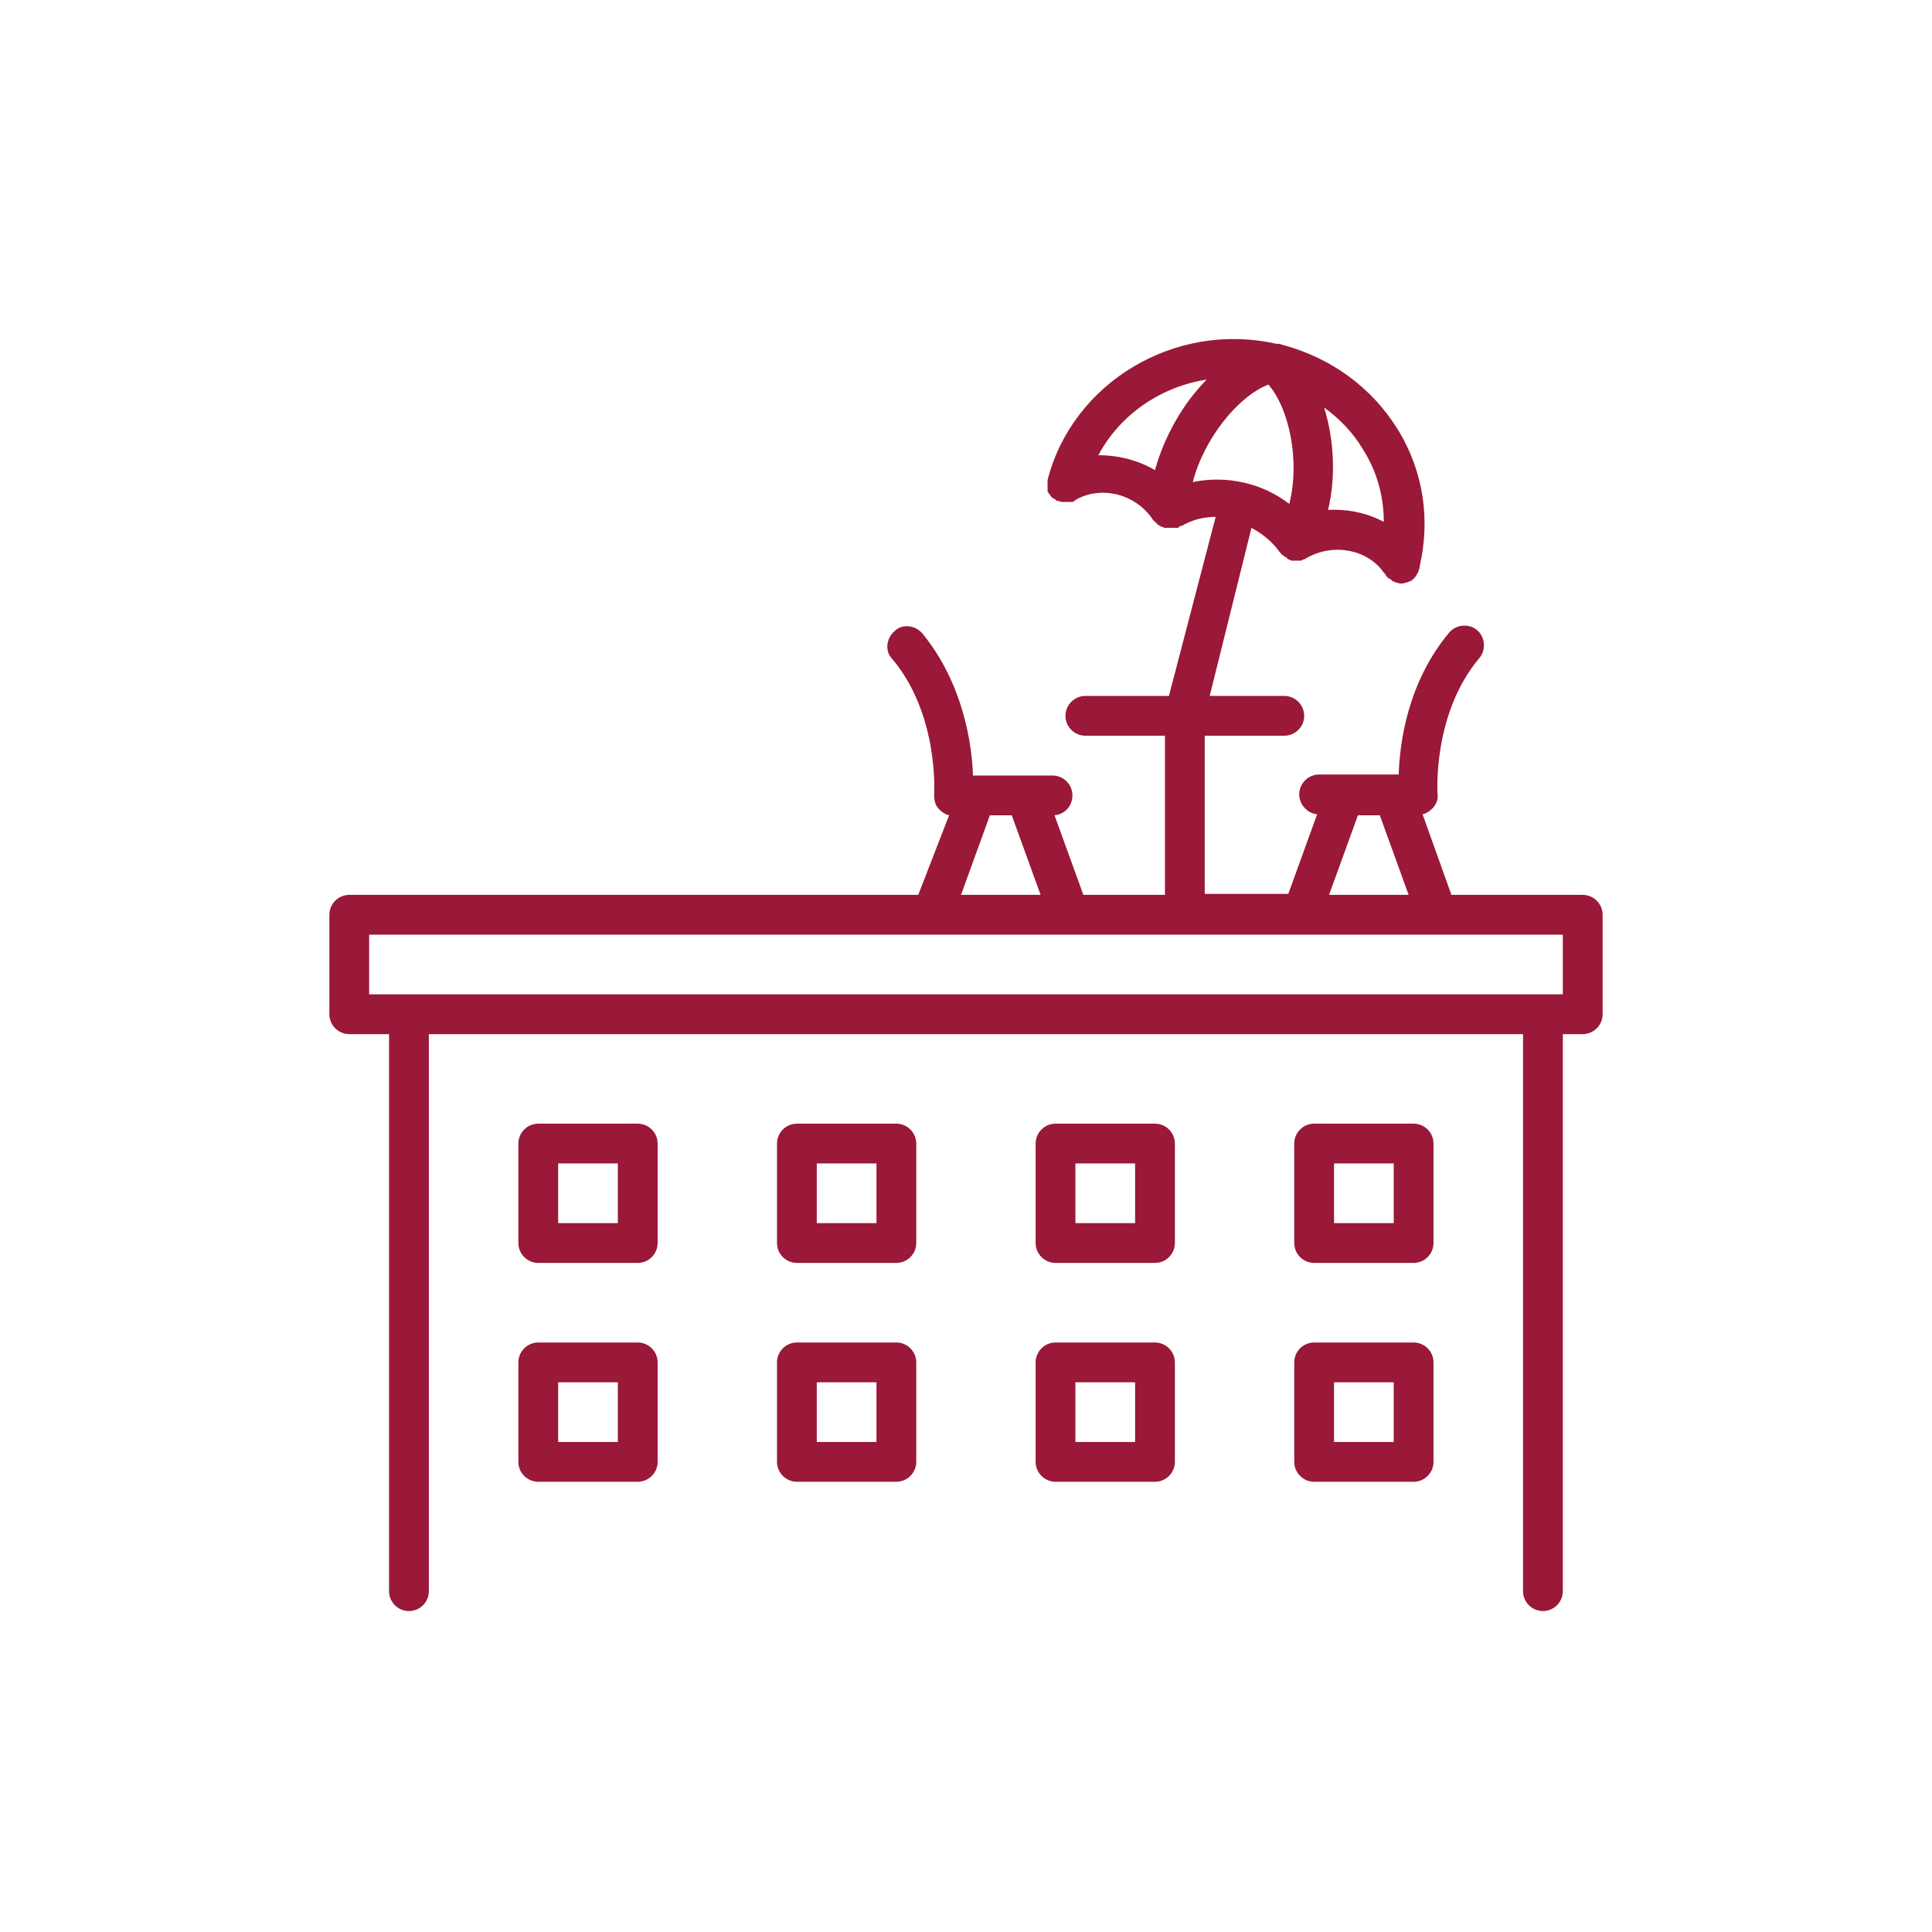 <svg xmlns="http://www.w3.org/2000/svg" xmlns:xlink="http://www.w3.org/1999/xlink" width="1080" viewBox="0 0 810 810" height="1080" preserveAspectRatio="xMidYMid meet"><defs><clipPath id="daab384f81"><path d="M 138 142 L 671.93 142 L 671.93 675.297 L 138 675.297 Z M 138 142 " clip-rule="nonzero"></path></clipPath></defs><g clip-path="url(#daab384f81)"><path fill="#9a1838" d="M 663.562 375.18 L 608.516 375.18 L 596.422 341.398 C 598.09 340.984 599.34 340.148 600.59 338.898 C 602.258 337.23 603.094 334.727 602.676 332.641 C 602.676 332.227 600.59 299.277 620.191 275.926 C 623.109 272.59 622.695 267.168 619.359 264.246 C 616.02 261.328 610.602 261.746 607.68 265.082 C 590.164 285.934 586.828 311.371 586.41 324.719 L 553.047 324.719 C 548.461 324.719 544.707 328.473 544.707 333.059 C 544.707 337.23 548.043 340.984 552.215 341.398 L 540.121 374.762 L 505.09 374.762 L 505.09 308.453 L 538.453 308.453 C 543.039 308.453 546.793 304.699 546.793 300.113 C 546.793 295.527 543.039 291.773 538.453 291.773 L 507.172 291.773 L 524.688 221.293 C 529.277 223.793 533.445 227.129 536.367 231.301 C 536.367 231.301 536.367 231.301 536.785 231.719 C 537.199 232.137 537.199 232.551 537.617 232.551 C 537.617 232.551 538.035 232.969 538.035 232.969 C 538.453 233.387 538.867 233.387 539.285 233.805 C 539.285 233.805 539.703 233.805 539.703 234.219 C 540.121 234.637 540.953 234.637 541.371 235.055 C 541.371 235.055 541.371 235.055 541.789 235.055 C 542.203 235.055 542.621 235.055 543.457 235.055 C 543.457 235.055 543.875 235.055 543.875 235.055 C 543.875 235.055 544.289 235.055 544.289 235.055 C 544.707 235.055 545.125 235.055 545.125 235.055 C 545.543 235.055 545.957 235.055 545.957 234.637 C 545.957 234.637 546.375 234.637 546.375 234.637 C 546.793 234.637 547.211 234.219 548.043 233.805 C 559.305 227.547 573.484 230.469 580.156 240.059 C 580.156 240.059 580.156 240.059 580.574 240.477 C 580.988 240.895 580.988 241.309 581.406 241.727 C 581.406 241.727 581.824 242.145 581.824 242.145 C 582.242 242.562 582.656 242.562 583.074 242.977 C 583.074 242.977 583.492 242.977 583.492 243.395 C 583.91 243.812 584.742 243.812 585.16 244.23 C 585.996 244.23 586.41 244.645 587.246 244.645 C 588.078 244.645 588.496 244.645 589.332 244.23 C 589.332 244.23 589.746 244.23 589.746 244.23 C 590.582 243.812 591 243.812 591.832 243.395 C 592.25 242.977 592.25 242.977 592.668 242.562 C 592.668 242.562 593.082 242.562 593.082 242.145 C 593.5 241.727 593.918 241.309 593.918 240.895 C 594.336 240.477 594.336 240.059 594.754 239.641 C 594.754 239.641 594.754 239.227 594.754 239.227 C 594.754 238.809 594.754 238.809 595.168 238.391 C 595.168 238.391 595.168 238.391 595.168 237.973 C 595.168 237.973 595.168 237.973 595.168 237.559 C 599.758 217.957 596.836 197.52 585.996 180.004 C 575.152 162.488 558.051 149.977 537.617 144.555 C 537.199 144.555 536.785 144.141 536.367 144.141 C 535.949 144.141 535.949 144.141 535.531 144.141 C 535.531 144.141 535.113 144.141 535.113 144.141 C 492.578 134.547 449.621 160.402 439.195 201.273 C 439.195 201.273 439.195 201.691 439.195 201.691 C 439.195 202.109 439.195 202.523 439.195 202.523 C 439.195 202.941 439.195 202.941 439.195 203.359 C 439.195 203.777 439.195 203.777 439.195 204.195 C 439.195 204.609 439.195 204.609 439.195 205.027 C 439.195 205.445 439.195 205.445 439.195 205.863 C 439.195 206.277 439.613 206.277 439.613 206.695 C 439.613 206.695 439.613 207.113 440.031 207.113 C 440.031 207.531 440.445 207.531 440.445 207.945 C 440.445 207.945 440.863 208.363 440.863 208.363 C 440.863 208.363 441.281 208.781 441.281 208.781 C 441.699 208.781 441.699 209.199 442.113 209.199 C 442.113 209.199 442.531 209.199 442.531 209.613 C 442.949 209.613 442.949 210.031 443.367 210.031 C 443.367 210.031 443.781 210.031 443.781 210.031 C 444.199 210.031 444.617 210.449 445.035 210.449 C 445.035 210.449 445.453 210.449 445.453 210.449 C 445.867 210.449 446.285 210.449 446.285 210.449 C 446.703 210.449 446.703 210.449 447.121 210.449 C 447.535 210.449 447.535 210.449 447.953 210.449 C 448.371 210.449 448.371 210.449 448.789 210.449 C 449.203 210.449 449.203 210.449 449.621 210.449 C 450.039 210.449 450.039 210.031 450.457 210.031 C 450.457 210.031 450.871 210.031 450.871 209.613 C 461.715 203.359 476.312 207.113 483.402 217.957 C 483.402 217.957 483.82 218.371 483.82 218.371 C 483.82 218.371 484.234 218.789 484.234 218.789 C 484.234 218.789 484.652 219.207 484.652 219.207 C 484.652 219.207 485.07 219.207 485.07 219.625 C 485.07 219.625 485.488 220.039 485.488 220.039 C 485.902 220.039 485.902 220.457 486.32 220.457 C 486.32 220.457 486.738 220.457 486.738 220.875 C 486.738 220.875 487.156 220.875 487.156 220.875 C 487.574 220.875 487.574 220.875 487.988 221.293 C 487.988 221.293 488.406 221.293 488.406 221.293 C 488.406 221.293 488.406 221.293 488.824 221.293 C 489.242 221.293 489.242 221.293 489.656 221.293 C 490.074 221.293 490.074 221.293 490.492 221.293 C 490.492 221.293 490.492 221.293 490.91 221.293 C 490.91 221.293 490.91 221.293 491.324 221.293 C 491.324 221.293 491.742 221.293 491.742 221.293 C 492.16 221.293 492.16 221.293 492.578 221.293 C 492.992 221.293 492.992 221.293 493.41 221.293 C 493.41 221.293 493.41 221.293 493.828 221.293 C 493.828 221.293 494.246 221.293 494.246 220.875 C 494.66 220.875 494.66 220.457 495.078 220.457 C 495.078 220.457 495.496 220.457 495.496 220.457 C 499.668 217.957 504.672 216.703 509.676 216.703 L 490.074 291.773 L 455.043 291.773 C 450.457 291.773 446.703 295.527 446.703 300.113 C 446.703 304.699 450.457 308.453 455.043 308.453 L 488.406 308.453 L 488.406 375.18 L 454.211 375.18 L 442.113 341.816 C 446.285 341.398 449.621 338.062 449.621 333.477 C 449.621 328.891 445.867 325.137 441.281 325.137 L 407.918 325.137 C 407.5 311.789 403.746 286.352 386.648 265.5 C 383.73 262.16 378.309 261.328 374.973 264.664 C 371.637 267.582 370.801 273.004 374.137 276.34 C 393.738 299.695 391.652 332.641 391.652 333.059 C 391.652 335.562 392.07 337.648 393.738 339.316 C 394.988 340.566 396.242 341.398 397.91 341.816 L 384.98 375.18 L 146.434 375.18 C 141.844 375.18 138.094 378.934 138.094 383.52 L 138.094 425.227 C 138.094 429.812 141.844 433.566 146.434 433.566 L 163.113 433.566 L 163.113 667.109 C 163.113 671.695 166.867 675.449 171.457 675.449 C 176.043 675.449 179.797 671.695 179.797 667.109 L 179.797 433.566 L 638.543 433.566 L 638.543 667.109 C 638.543 671.695 642.293 675.449 646.883 675.449 C 651.469 675.449 655.223 671.695 655.223 667.109 L 655.223 433.566 L 663.562 433.566 C 668.152 433.566 671.906 429.812 671.906 425.227 L 671.906 383.52 C 671.906 378.934 668.152 375.18 663.562 375.18 Z M 571.398 188.348 C 577.238 197.52 580.156 207.945 580.156 218.789 C 573.066 215.035 565.141 213.367 556.801 213.785 C 560.137 200.023 559.305 184.176 555.133 170.832 C 561.391 175.418 567.227 181.258 571.398 188.348 Z M 460.465 190.848 C 469.641 173.75 486.738 162.07 505.922 159.152 C 495.914 169.16 487.988 183.34 484.234 197.105 C 477.148 192.934 468.805 190.848 460.465 190.848 Z M 500.082 202.109 C 504.672 184.176 518.852 166.242 531.777 161.238 C 540.535 171.246 545.125 193.352 540.535 211.281 C 529.277 202.523 514.262 199.188 500.082 202.109 Z M 569.312 341.816 L 578.488 341.816 L 590.582 375.18 L 557.219 375.18 Z M 415.008 341.816 L 424.184 341.816 L 436.277 375.18 L 402.914 375.18 Z M 655.223 416.883 L 154.773 416.883 L 154.773 391.863 L 655.223 391.863 Z M 655.223 416.883 " fill-opacity="1" fill-rule="nonzero"></path></g><path fill="#9a1838" d="M 225.672 529.484 L 267.375 529.484 C 271.961 529.484 275.715 525.73 275.715 521.145 L 275.715 479.441 C 275.715 474.852 271.961 471.102 267.375 471.102 L 225.672 471.102 C 221.082 471.102 217.328 474.852 217.328 479.441 L 217.328 521.145 C 217.328 525.73 221.082 529.484 225.672 529.484 Z M 234.012 487.781 L 259.035 487.781 L 259.035 512.805 L 234.012 512.805 Z M 234.012 487.781 " fill-opacity="1" fill-rule="nonzero"></path><path fill="#9a1838" d="M 217.328 612.895 C 217.328 617.48 221.082 621.234 225.672 621.234 L 267.375 621.234 C 271.961 621.234 275.715 617.48 275.715 612.895 L 275.715 571.191 C 275.715 566.602 271.961 562.848 267.375 562.848 L 225.672 562.848 C 221.082 562.848 217.328 566.602 217.328 571.191 Z M 234.012 579.531 L 259.035 579.531 L 259.035 604.555 L 234.012 604.555 Z M 234.012 579.531 " fill-opacity="1" fill-rule="nonzero"></path><path fill="#9a1838" d="M 550.961 529.484 L 592.668 529.484 C 597.254 529.484 601.008 525.73 601.008 521.145 L 601.008 479.441 C 601.008 474.852 597.254 471.102 592.668 471.102 L 550.961 471.102 C 546.375 471.102 542.621 474.852 542.621 479.441 L 542.621 521.145 C 542.621 525.73 546.375 529.484 550.961 529.484 Z M 559.305 487.781 L 584.324 487.781 L 584.324 512.805 L 559.305 512.805 Z M 559.305 487.781 " fill-opacity="1" fill-rule="nonzero"></path><path fill="#9a1838" d="M 542.621 612.895 C 542.621 617.48 546.375 621.234 550.961 621.234 L 592.668 621.234 C 597.254 621.234 601.008 617.48 601.008 612.895 L 601.008 571.191 C 601.008 566.602 597.254 562.848 592.668 562.848 L 550.961 562.848 C 546.375 562.848 542.621 566.602 542.621 571.191 Z M 559.305 579.531 L 584.324 579.531 L 584.324 604.555 L 559.305 604.555 Z M 559.305 579.531 " fill-opacity="1" fill-rule="nonzero"></path><path fill="#9a1838" d="M 442.531 529.484 L 484.234 529.484 C 488.824 529.484 492.578 525.73 492.578 521.145 L 492.578 479.441 C 492.578 474.852 488.824 471.102 484.234 471.102 L 442.531 471.102 C 437.945 471.102 434.191 474.852 434.191 479.441 L 434.191 521.145 C 434.191 525.73 437.945 529.484 442.531 529.484 Z M 450.871 487.781 L 475.895 487.781 L 475.895 512.805 L 450.871 512.805 Z M 450.871 487.781 " fill-opacity="1" fill-rule="nonzero"></path><path fill="#9a1838" d="M 434.191 612.895 C 434.191 617.48 437.945 621.234 442.531 621.234 L 484.234 621.234 C 488.824 621.234 492.578 617.48 492.578 612.895 L 492.578 571.191 C 492.578 566.602 488.824 562.848 484.234 562.848 L 442.531 562.848 C 437.945 562.848 434.191 566.602 434.191 571.191 Z M 450.871 579.531 L 475.895 579.531 L 475.895 604.555 L 450.871 604.555 Z M 450.871 579.531 " fill-opacity="1" fill-rule="nonzero"></path><path fill="#9a1838" d="M 334.102 529.484 L 375.805 529.484 C 380.395 529.484 384.145 525.73 384.145 521.145 L 384.145 479.441 C 384.145 474.852 380.395 471.102 375.805 471.102 L 334.102 471.102 C 329.516 471.102 325.762 474.852 325.762 479.441 L 325.762 521.145 C 325.762 525.73 329.516 529.484 334.102 529.484 Z M 342.441 487.781 L 367.465 487.781 L 367.465 512.805 L 342.441 512.805 Z M 342.441 487.781 " fill-opacity="1" fill-rule="nonzero"></path><path fill="#9a1838" d="M 325.762 612.895 C 325.762 617.48 329.516 621.234 334.102 621.234 L 375.805 621.234 C 380.395 621.234 384.145 617.48 384.145 612.895 L 384.145 571.191 C 384.145 566.602 380.395 562.848 375.805 562.848 L 334.102 562.848 C 329.516 562.848 325.762 566.602 325.762 571.191 Z M 342.441 579.531 L 367.465 579.531 L 367.465 604.555 L 342.441 604.555 Z M 342.441 579.531 " fill-opacity="1" fill-rule="nonzero"></path></svg>